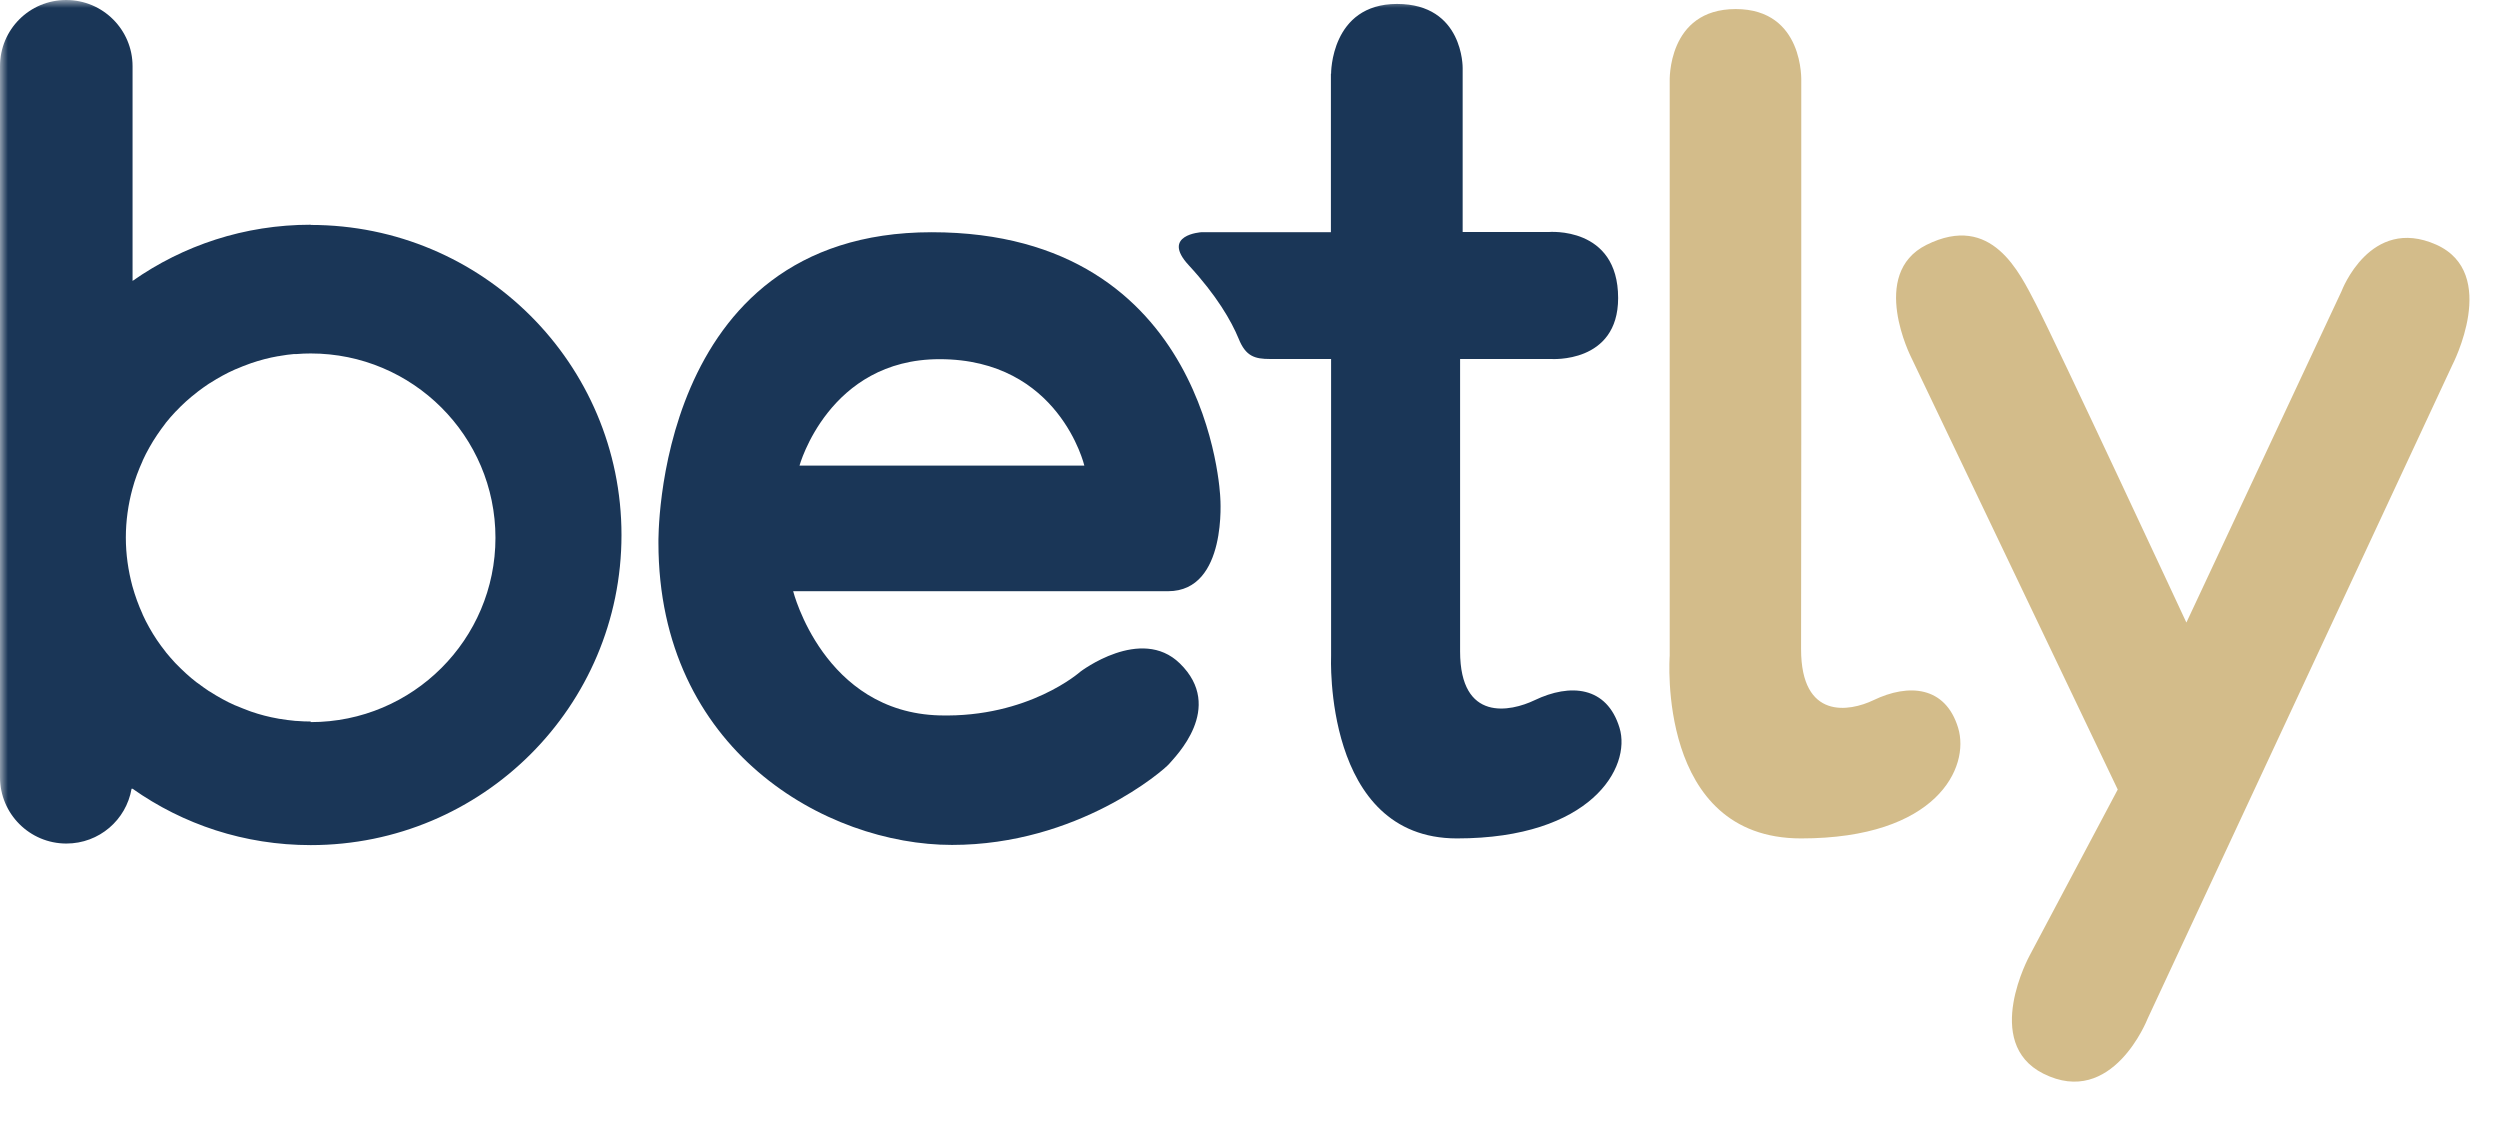 <svg width="158" height="72" viewBox="0 0 158 72" fill="none" xmlns="http://www.w3.org/2000/svg">
<g id="Isolation_Mode" clip-path="url(#clip0_10801_187)">
<g id="Clip path group">
<mask id="mask0_10801_187" style="mask-type:luminance" maskUnits="userSpaceOnUse" x="0" y="0" width="158" height="72">
<g id="clippath">
<path id="Vector" d="M158 0H0V72H158V0Z" fill="white"/>
</g>
</mask>
<g mask="url(#mask0_10801_187)">
<g id="Group">
<path id="Vector_2" d="M19.639 14.203C15.444 14.203 11.574 15.511 8.378 17.754V4.186C8.378 1.881 6.505 0 4.183 0C1.86 0 0 1.869 0 4.186V49.126C0 51.43 1.873 53.312 4.195 53.312C6.268 53.312 7.978 51.817 8.315 49.848H8.378C11.574 52.103 15.444 53.411 19.639 53.411C30.489 53.411 39.278 44.64 39.278 33.813C39.278 22.987 30.489 14.216 19.639 14.216M19.639 45.6C19.34 45.6 19.04 45.587 18.74 45.562C18.69 45.562 18.628 45.562 18.578 45.55C18.291 45.525 18.016 45.487 17.729 45.438C17.679 45.438 17.629 45.425 17.567 45.413C16.992 45.313 16.418 45.163 15.881 44.977C15.844 44.964 15.794 44.952 15.744 44.927C15.482 44.827 15.219 44.727 14.957 44.615C14.92 44.603 14.87 44.578 14.832 44.566C14.296 44.329 13.784 44.042 13.297 43.731C13.272 43.718 13.247 43.693 13.209 43.681C12.972 43.519 12.735 43.357 12.51 43.183C12.485 43.17 12.46 43.145 12.435 43.133C11.961 42.771 11.524 42.36 11.112 41.937C11.112 41.937 11.087 41.912 11.074 41.899C10.875 41.688 10.675 41.451 10.488 41.227C10.488 41.214 10.463 41.202 10.463 41.189C10.075 40.703 9.738 40.205 9.439 39.669C9.289 39.395 9.139 39.121 9.014 38.834V38.822C8.752 38.249 8.54 37.663 8.365 37.04C8.103 36.056 7.953 35.034 7.953 33.975C7.953 32.916 8.103 31.882 8.365 30.91C8.527 30.3 8.752 29.702 9.014 29.129C9.014 29.129 9.014 29.129 9.014 29.116C9.139 28.83 9.289 28.556 9.439 28.282C9.738 27.746 10.088 27.235 10.463 26.749C10.463 26.737 10.475 26.724 10.488 26.712C10.675 26.475 10.875 26.251 11.074 26.039C11.074 26.027 11.099 26.014 11.112 26.002C11.524 25.566 11.961 25.167 12.435 24.806C12.46 24.781 12.485 24.768 12.51 24.743C12.735 24.569 12.972 24.407 13.209 24.245C13.234 24.233 13.272 24.208 13.297 24.195C13.784 23.884 14.296 23.597 14.832 23.36C14.87 23.348 14.907 23.323 14.957 23.311C15.207 23.198 15.469 23.099 15.744 22.999C15.794 22.987 15.831 22.974 15.881 22.949C16.43 22.762 16.992 22.613 17.567 22.513C17.617 22.513 17.666 22.501 17.729 22.488C18.004 22.439 18.291 22.401 18.578 22.376C18.628 22.376 18.69 22.376 18.74 22.376C19.04 22.351 19.34 22.339 19.639 22.339C26.082 22.339 31.313 27.559 31.313 33.988C31.313 40.417 26.082 45.637 19.639 45.637" fill="#1A3657"/>
<path id="Vector_3" d="M77.121 31.434C77.121 31.434 76.484 14.677 58.88 14.677C41.276 14.677 41.613 34.3 41.613 34.3C41.613 47.431 52.213 53.399 60.166 53.399C68.119 53.399 73.575 48.665 73.9 48.266C74.225 47.867 77.458 44.74 74.562 41.924C72.102 39.532 68.282 42.448 68.282 42.448C68.282 42.448 65.023 45.363 59.38 45.214C52.051 45.014 50.128 37.364 50.128 37.364H73.825C77.596 37.364 77.121 31.434 77.121 31.434ZM50.528 29.428C50.528 29.428 52.376 22.7 59.38 22.7C66.946 22.7 68.531 29.428 68.531 29.428H50.54H50.528Z" fill="#1A3657"/>
<path id="Vector_4" d="M84.113 4.659V14.676H75.922C75.922 14.676 73.35 14.838 75.123 16.757C76.896 18.676 77.82 20.283 78.282 21.404C78.732 22.526 79.306 22.688 80.267 22.688H84.125V41.451C84.125 41.451 83.613 52.988 92.078 52.988C100.543 52.988 103.115 48.502 102.354 45.998C101.555 43.369 99.245 43.17 96.985 44.254C95.474 44.977 92.278 45.662 92.278 41.164V22.688H98.021C98.021 22.688 102.266 22.999 102.266 18.838C102.266 14.265 97.859 14.664 97.859 14.664H92.44V4.298C92.44 4.298 92.503 0.249 88.295 0.249C84.088 0.249 84.125 4.659 84.125 4.659" fill="#1A3657"/>
<path id="Vector_5" d="M105.525 5.146V41.451C105.525 41.451 104.664 52.988 113.828 52.988C122.405 52.988 124.515 48.503 123.753 45.998C122.954 43.37 120.645 43.17 118.397 44.254C116.887 44.977 113.828 45.513 113.828 41.027C113.828 36.542 113.84 27.908 113.84 27.908V5.146C113.84 5.146 114.04 0.573 109.695 0.573C105.35 0.573 105.525 5.146 105.525 5.146Z" fill="#D3BC8A"/>
<path id="Vector_6" d="M138.186 39.332L147.987 18.401C147.987 18.401 149.785 13.605 153.967 15.461C158 17.268 154.991 23.061 154.991 23.061L135.726 64.387C135.726 64.387 133.516 70.056 129.134 67.851C125.251 65.895 128.273 60.388 128.273 60.388L133.841 49.898L120.794 22.6C120.794 22.6 118.085 17.305 121.755 15.474C125.888 13.418 127.636 17.243 128.66 19.199C129.946 21.666 138.173 39.332 138.173 39.332" fill="#D3BC8A"/>
</g>
</g>
</g>
</g>
<defs>
<clipPath id="clip0_10801_187">
<rect width="158" height="72" fill="white"/>
</clipPath>
</defs>
</svg>
